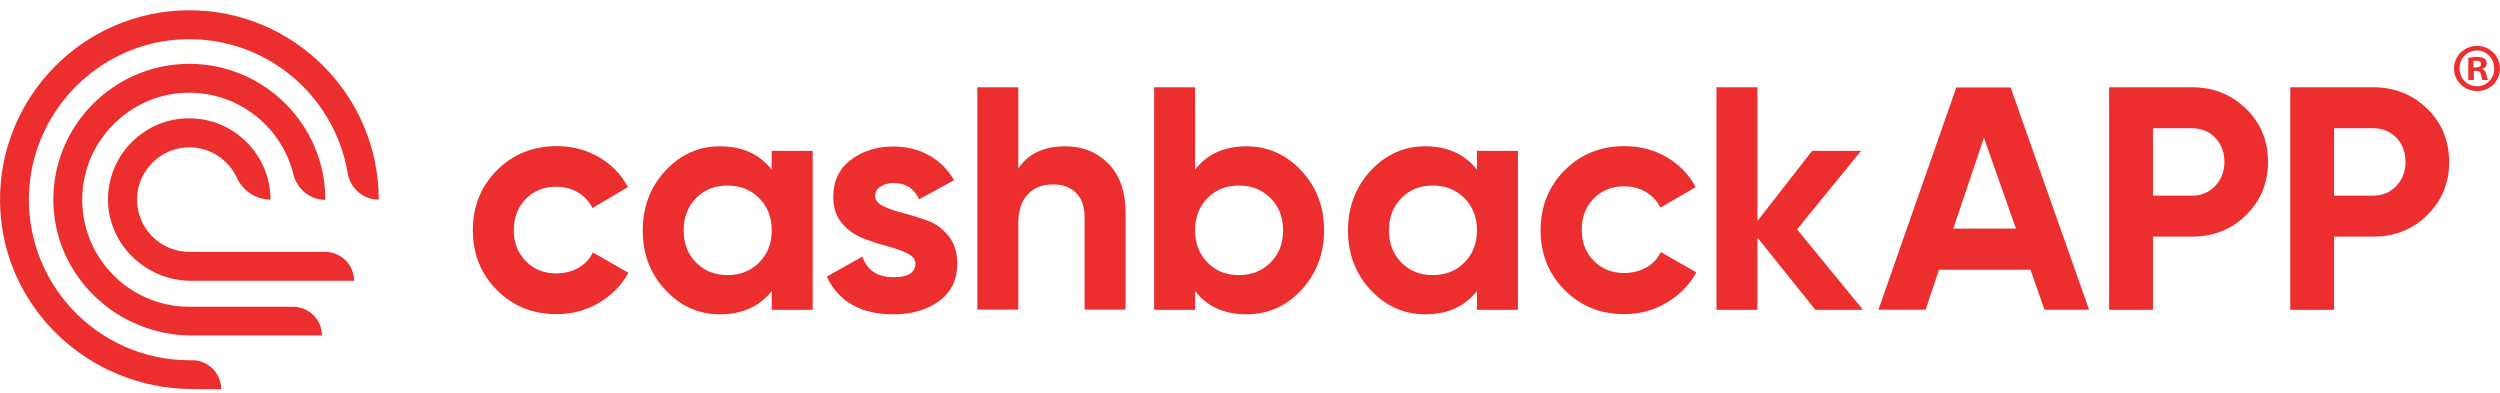 <svg width="229" height="36" viewBox="0 0 229 36" fill="none" xmlns="http://www.w3.org/2000/svg">
<path d="M50.991 28.776C48.792 28.776 46.977 28.043 45.511 26.56C44.045 25.094 43.312 23.262 43.312 21.08C43.312 18.916 44.045 17.084 45.511 15.601C46.977 14.135 48.809 13.385 50.991 13.385C52.404 13.385 53.695 13.716 54.864 14.397C56.034 15.077 56.906 15.985 57.517 17.137L54.271 19.056C53.974 18.463 53.538 17.974 52.945 17.625C52.352 17.276 51.689 17.102 50.956 17.102C49.839 17.102 48.897 17.468 48.164 18.218C47.431 18.969 47.064 19.929 47.064 21.08C47.064 22.232 47.431 23.174 48.164 23.925C48.897 24.675 49.839 25.041 50.956 25.041C51.706 25.041 52.387 24.867 52.98 24.535C53.573 24.204 54.009 23.733 54.306 23.122L57.569 24.989C56.924 26.141 56.034 27.048 54.864 27.746C53.695 28.427 52.404 28.776 50.991 28.776Z" fill="#EC2E2E"/>
<path d="M70.689 13.821H74.441V28.375H70.689V26.665C69.572 28.078 67.984 28.793 65.942 28.793C64.005 28.793 62.33 28.043 60.952 26.56C59.556 25.076 58.875 23.262 58.875 21.098C58.875 18.951 59.573 17.119 60.952 15.636C62.33 14.153 64.005 13.402 65.942 13.402C67.984 13.402 69.555 14.118 70.689 15.531V13.821ZM63.761 24.047C64.511 24.815 65.471 25.199 66.64 25.199C67.809 25.199 68.769 24.815 69.537 24.047C70.305 23.279 70.689 22.302 70.689 21.098C70.689 19.894 70.305 18.917 69.537 18.149C68.769 17.381 67.809 16.997 66.64 16.997C65.471 16.997 64.511 17.381 63.761 18.149C63.011 18.917 62.627 19.894 62.627 21.098C62.627 22.302 62.993 23.279 63.761 24.047Z" fill="#EC2E2E"/>
<path d="M80.167 17.956C80.167 18.34 80.428 18.654 80.934 18.898C81.441 19.143 82.069 19.352 82.819 19.544C83.552 19.736 84.285 19.963 85.035 20.242C85.768 20.521 86.396 20.992 86.92 21.655C87.426 22.319 87.688 23.139 87.688 24.133C87.688 25.634 87.129 26.768 86.013 27.588C84.896 28.391 83.5 28.793 81.842 28.793C78.858 28.793 76.816 27.641 75.734 25.337L78.998 23.505C79.416 24.762 80.376 25.39 81.842 25.39C83.186 25.39 83.849 24.971 83.849 24.133C83.849 23.749 83.587 23.435 83.081 23.191C82.575 22.947 81.947 22.737 81.196 22.528C80.463 22.336 79.713 22.092 78.98 21.795C78.247 21.498 77.619 21.045 77.096 20.416C76.589 19.788 76.328 19.003 76.328 18.043C76.328 16.612 76.851 15.478 77.916 14.658C78.98 13.838 80.289 13.419 81.859 13.419C83.046 13.419 84.11 13.681 85.088 14.222C86.065 14.763 86.815 15.513 87.391 16.508L84.198 18.253C83.727 17.258 82.959 16.769 81.877 16.769C81.388 16.769 80.987 16.874 80.673 17.084C80.324 17.293 80.167 17.572 80.167 17.956Z" fill="#EC2E2E"/>
<path d="M97.603 13.403C99.191 13.403 100.5 13.944 101.547 15.008C102.576 16.073 103.1 17.556 103.1 19.423V28.358H99.348V19.894C99.348 18.917 99.086 18.184 98.563 17.66C98.039 17.154 97.341 16.893 96.469 16.893C95.491 16.893 94.724 17.189 94.148 17.8C93.572 18.393 93.275 19.301 93.275 20.505V28.358H89.523V7.993H93.275V15.444C94.165 14.083 95.614 13.403 97.603 13.403Z" fill="#EC2E2E"/>
<path d="M114.182 13.403C116.136 13.403 117.812 14.153 119.208 15.636C120.586 17.12 121.284 18.934 121.284 21.098C121.284 23.245 120.586 25.077 119.208 26.56C117.829 28.043 116.154 28.794 114.182 28.794C112.14 28.794 110.57 28.078 109.471 26.665V28.375H105.719V7.993H109.471V15.532C110.57 14.118 112.14 13.403 114.182 13.403ZM110.605 24.047C111.355 24.815 112.315 25.199 113.484 25.199C114.653 25.199 115.613 24.815 116.381 24.047C117.149 23.279 117.532 22.302 117.532 21.098C117.532 19.894 117.149 18.917 116.381 18.149C115.613 17.381 114.653 16.997 113.484 16.997C112.315 16.997 111.355 17.381 110.605 18.149C109.854 18.917 109.471 19.894 109.471 21.098C109.471 22.302 109.854 23.279 110.605 24.047Z" fill="#EC2E2E"/>
<path d="M135.29 13.821H139.042V28.375H135.29V26.665C134.174 28.078 132.586 28.793 130.544 28.793C128.607 28.793 126.932 28.043 125.553 26.56C124.157 25.076 123.477 23.262 123.477 21.098C123.477 18.951 124.175 17.119 125.553 15.636C126.932 14.153 128.607 13.402 130.544 13.402C132.586 13.402 134.156 14.118 135.29 15.531V13.821ZM128.363 24.047C129.113 24.815 130.073 25.199 131.242 25.199C132.411 25.199 133.371 24.815 134.139 24.047C134.906 23.279 135.29 22.302 135.29 21.098C135.29 19.894 134.906 18.917 134.139 18.149C133.371 17.381 132.411 16.997 131.242 16.997C130.073 16.997 129.113 17.381 128.363 18.149C127.612 18.917 127.228 19.894 127.228 21.098C127.228 22.302 127.612 23.279 128.363 24.047Z" fill="#EC2E2E"/>
<path d="M148.795 28.776C146.597 28.776 144.782 28.043 143.316 26.56C141.85 25.094 141.117 23.262 141.117 21.08C141.117 18.916 141.85 17.084 143.316 15.601C144.782 14.135 146.614 13.385 148.795 13.385C150.209 13.385 151.5 13.716 152.669 14.397C153.838 15.077 154.711 15.985 155.322 17.137L152.093 19.021C151.797 18.428 151.36 17.939 150.767 17.59C150.174 17.241 149.511 17.067 148.778 17.067C147.661 17.067 146.719 17.433 145.986 18.184C145.253 18.934 144.886 19.894 144.886 21.045C144.886 22.197 145.253 23.139 145.986 23.89C146.719 24.64 147.661 25.007 148.778 25.007C149.528 25.007 150.209 24.832 150.802 24.5C151.395 24.169 151.832 23.698 152.128 23.087L155.391 24.954C154.746 26.106 153.856 27.013 152.687 27.711C151.5 28.427 150.209 28.776 148.795 28.776Z" fill="#EC2E2E"/>
<path d="M170.646 28.375H166.283L160.978 21.761V28.375H157.227V7.993H160.978V20.243L165.987 13.822H170.471L164.608 21.011L170.646 28.375Z" fill="#EC2E2E"/>
<path d="M187.279 28.374L185.988 24.709H177.612L176.39 28.374H172.062L179.2 8.01H184.173L191.362 28.374H187.279ZM178.92 20.94H184.661L181.73 12.617L178.92 20.94Z" fill="#EC2E2E"/>
<path d="M200.786 7.993C202.741 7.993 204.398 8.656 205.742 9.965C207.086 11.274 207.749 12.897 207.749 14.834C207.749 16.771 207.086 18.376 205.742 19.702C204.398 21.028 202.758 21.674 200.786 21.674H197.209V28.375H193.195V7.993H200.786ZM200.786 17.922C201.641 17.922 202.339 17.626 202.915 17.032C203.473 16.439 203.753 15.706 203.753 14.834C203.753 13.944 203.473 13.211 202.915 12.617C202.357 12.042 201.641 11.745 200.786 11.745H197.209V17.922H200.786Z" fill="#EC2E2E"/>
<path d="M217.38 7.993C219.334 7.993 220.992 8.656 222.336 9.965C223.679 11.274 224.342 12.897 224.342 14.834C224.342 16.771 223.679 18.376 222.336 19.702C220.992 21.028 219.352 21.674 217.38 21.674H213.803V28.375H209.789V7.993H217.38ZM217.38 17.922C218.235 17.922 218.933 17.626 219.509 17.032C220.067 16.439 220.346 15.706 220.346 14.834C220.346 13.944 220.067 13.211 219.509 12.617C218.95 12.042 218.235 11.745 217.38 11.745H213.803V17.922H217.38Z" fill="#EC2E2E"/>
<path d="M32.437 25.721H17.5C13.329 25.721 9.822 22.318 9.892 18.148C9.961 14.099 13.277 10.836 17.325 10.836C21.426 10.836 24.777 14.169 24.777 18.287C23.433 18.287 22.246 17.484 21.688 16.263C20.885 14.57 19.14 13.401 17.116 13.506C14.673 13.611 12.666 15.617 12.562 18.043C12.422 20.8 14.621 23.069 17.343 23.069H29.802C31.251 23.086 32.437 24.273 32.437 25.721Z" fill="#EC2E2E"/>
<path d="M29.491 30.731H17.572C10.767 30.731 5.061 25.373 4.886 18.585C4.729 11.588 10.383 5.847 17.345 5.847C24.203 5.847 29.805 11.431 29.805 18.306C28.409 18.306 27.205 17.329 26.873 15.968C25.774 11.466 21.551 8.185 16.647 8.517C11.814 8.848 7.905 12.757 7.556 17.591C7.155 23.314 11.692 28.096 17.328 28.096H26.821C28.304 28.096 29.491 29.282 29.491 30.731Z" fill="#EC2E2E"/>
<path d="M17.609 35.633C8.081 35.633 0.141 28.077 0.002 18.55C-0.138 8.865 7.697 0.942 17.347 0.942C26.91 0.942 34.693 8.725 34.693 18.288C33.279 18.288 32.075 17.258 31.848 15.862C30.627 8.551 23.996 3.054 16.23 3.63C9.041 4.171 3.248 9.964 2.689 17.154C2.043 25.774 8.867 32.998 17.347 32.998H17.609C19.075 32.998 20.262 34.185 20.262 35.651L17.609 35.633Z" fill="#EC2E2E"/>
<path d="M228.995 6.264C228.995 7.433 228.087 8.341 226.901 8.341C225.731 8.341 224.789 7.433 224.789 6.264C224.789 5.13 225.731 4.205 226.901 4.205C228.07 4.205 228.995 5.13 228.995 6.264ZM225.295 6.264C225.295 7.172 225.976 7.905 226.901 7.905C227.808 7.905 228.471 7.172 228.471 6.282C228.471 5.374 227.808 4.624 226.901 4.624C225.976 4.624 225.295 5.357 225.295 6.264ZM226.569 7.329H226.098V5.287C226.29 5.252 226.552 5.217 226.883 5.217C227.267 5.217 227.442 5.287 227.599 5.374C227.703 5.461 227.79 5.619 227.79 5.828C227.79 6.055 227.616 6.229 227.372 6.299V6.317C227.564 6.386 227.686 6.543 227.756 6.823C227.825 7.137 227.86 7.259 227.913 7.329H227.407C227.337 7.259 227.302 7.067 227.25 6.823C227.215 6.596 227.092 6.491 226.831 6.491H226.604V7.329H226.569ZM226.569 6.177H226.796C227.058 6.177 227.267 6.09 227.267 5.88C227.267 5.688 227.127 5.566 226.831 5.566C226.709 5.566 226.621 5.584 226.569 5.584V6.177Z" fill="#EC2E2E"/>
</svg>
